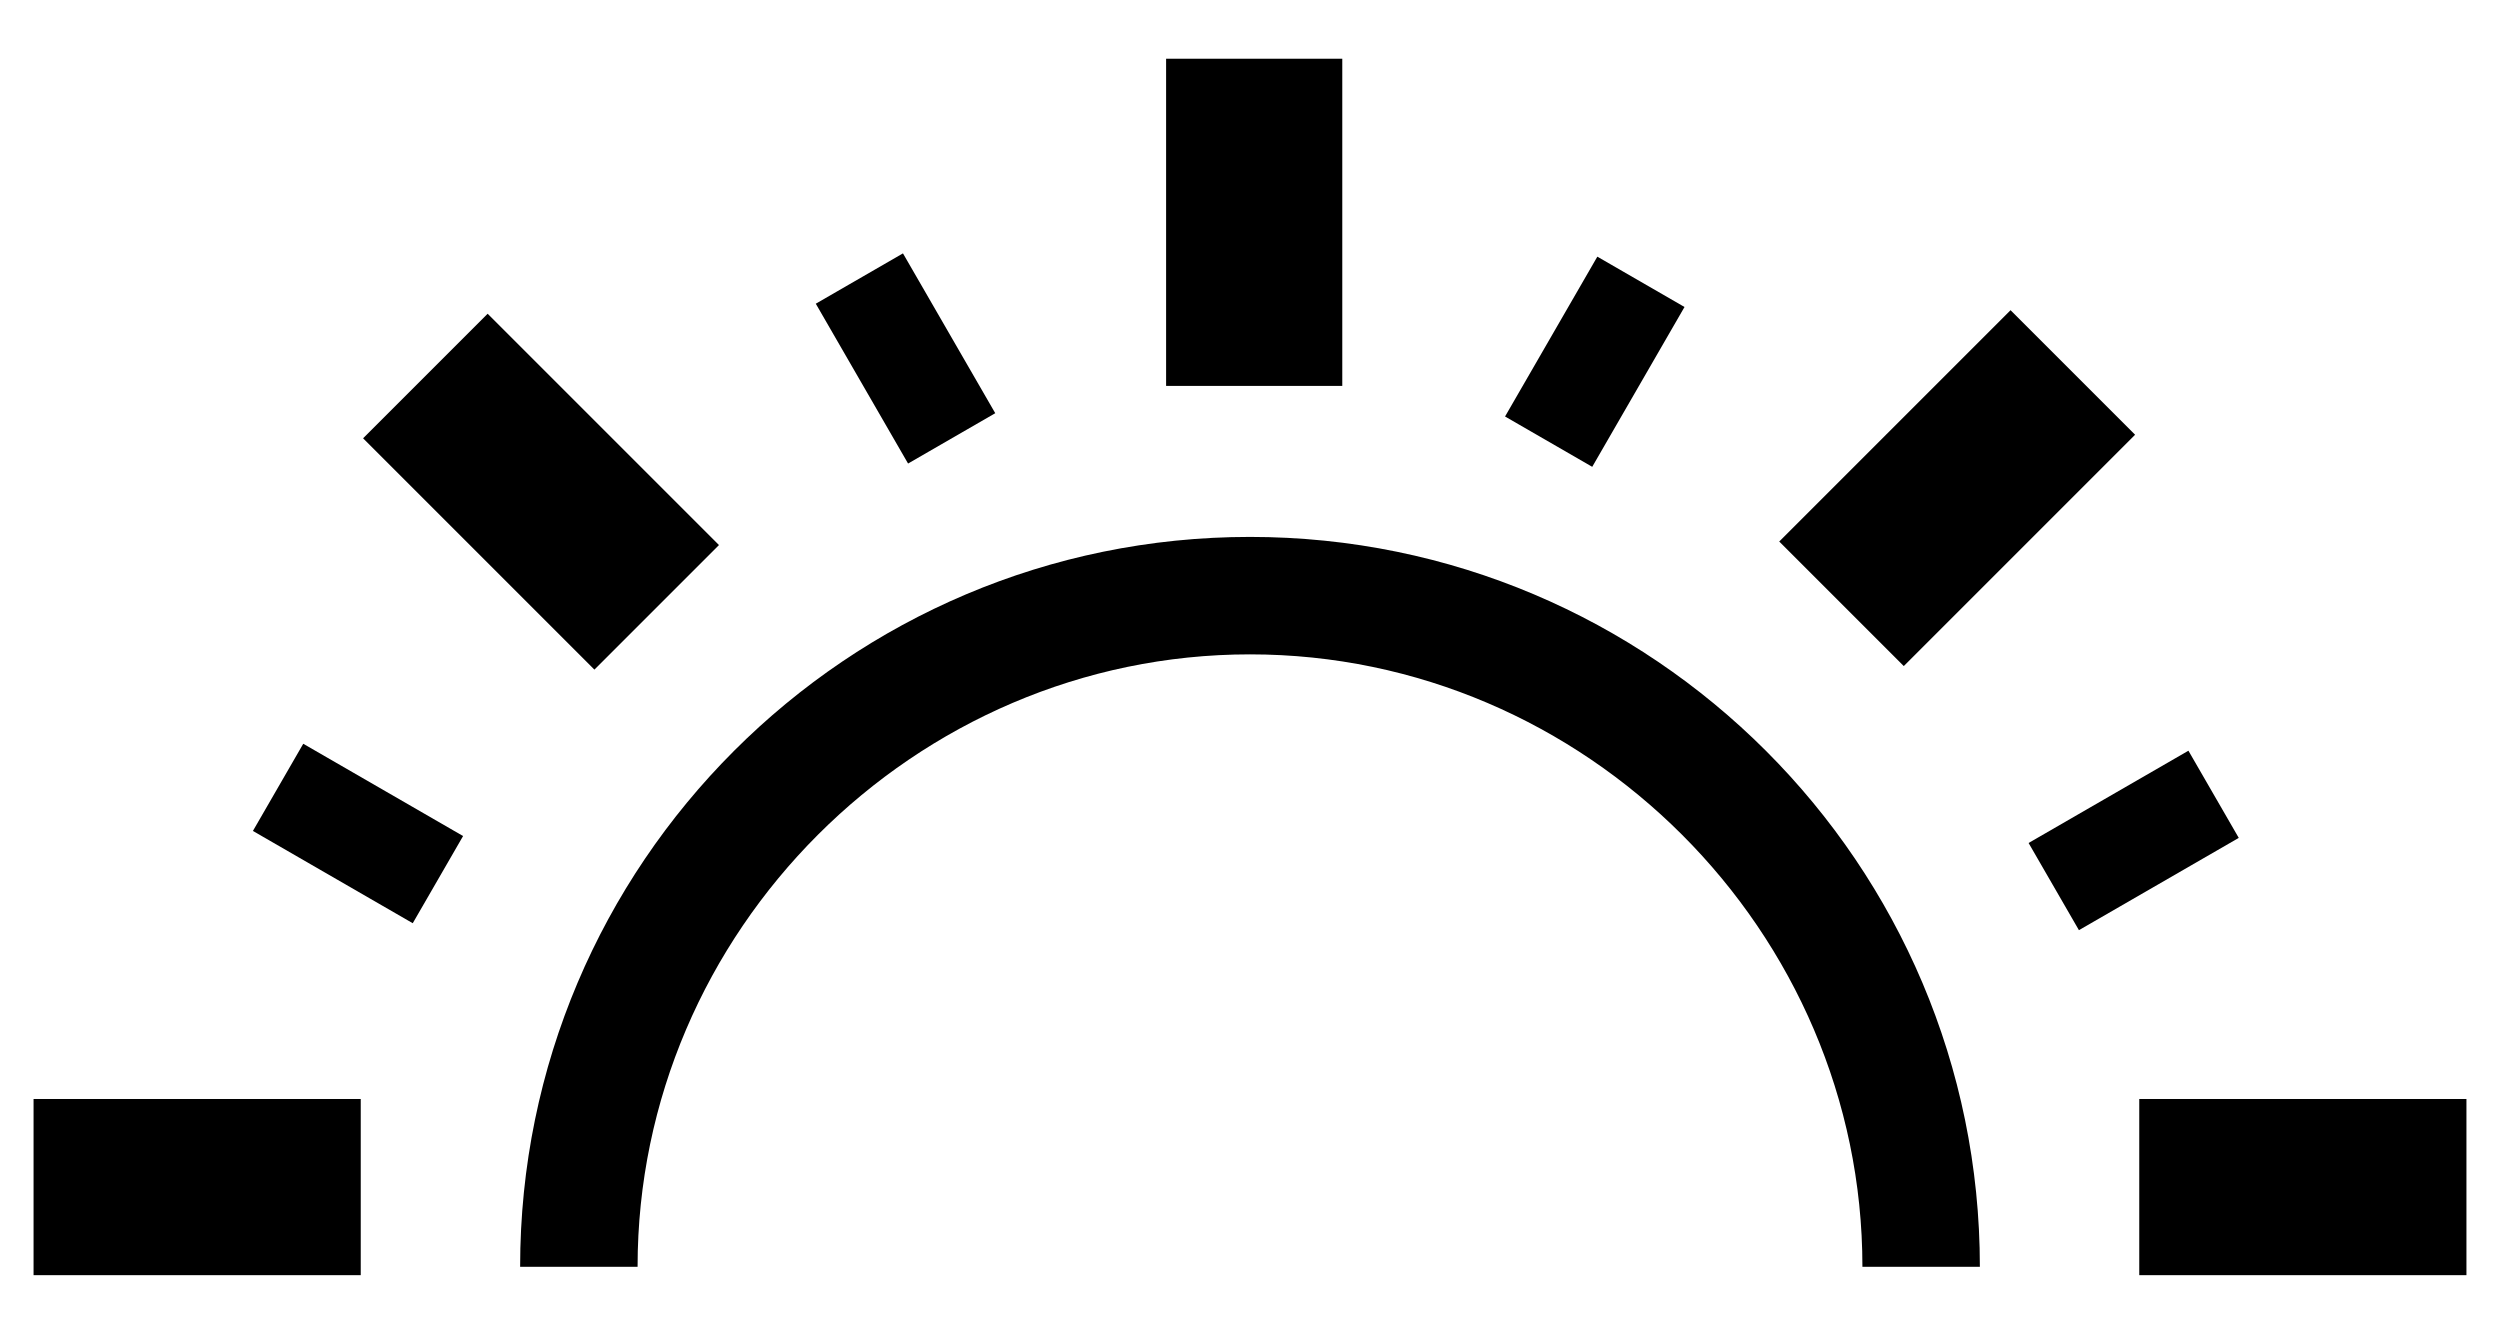 <?xml version="1.0" encoding="utf-8"?>
<!-- Generator: Adobe Illustrator 23.0.3, SVG Export Plug-In . SVG Version: 6.00 Build 0)  -->
<svg version="1.1" id="レイヤー_1" xmlns="http://www.w3.org/2000/svg" xmlns:xlink="http://www.w3.org/1999/xlink" x="0px"
	 y="0px" width="29.8px" height="15.9px" viewBox="0 0 29.8 15.9" style="enable-background:new 0 0 29.8 15.9;"
	 xml:space="preserve">
<style type="text/css">
	.st0{fill:none;}
</style>
<title>icon_dial-normal</title>
<rect class="st0" width="29.8" height="15.9"/>
<g>
	<path d="M14.9,6.4c-4.8,0-8.7,3.9-8.7,8.7h1.4c0-4,3.3-7.3,7.3-7.3s7.3,3.3,7.3,7.3h1.4C23.6,10.3,19.7,6.4,14.9,6.4z"/>
	<rect x="13.9" y="0.7" width="2.1" height="3.9"/>
	<rect x="10.2" y="3.2" transform="matrix(0.866 -0.5 0.5 0.866 -0.709 5.949)" width="1.2" height="2.2"/>
	<rect x="3.7" y="8.8" transform="matrix(0.5 -0.866 0.866 0.5 -6.456 8.709)" width="1.2" height="2.2"/>
	<rect x="5.4" y="3.9" transform="matrix(0.707 -0.707 0.707 0.707 -2.247 6.285)" width="2.1" height="3.9"/>
	<rect x="0.4" y="13.1" width="3.9" height="2.1"/>
	<rect x="17.9" y="3.7" transform="matrix(0.5 -0.866 0.866 0.5 5.786 18.616)" width="2.2" height="1.2"/>
	<rect x="24.3" y="9.4" transform="matrix(0.866 -0.5 0.5 0.866 -1.563 14.058)" width="2.2" height="1.2"/>
	<rect x="21.4" y="4.8" transform="matrix(0.707 -0.707 0.707 0.707 2.685 18.191)" width="3.9" height="2.1"/>
	<rect x="25.5" y="13.1" width="3.9" height="2.1"/>
</g>
</svg>
